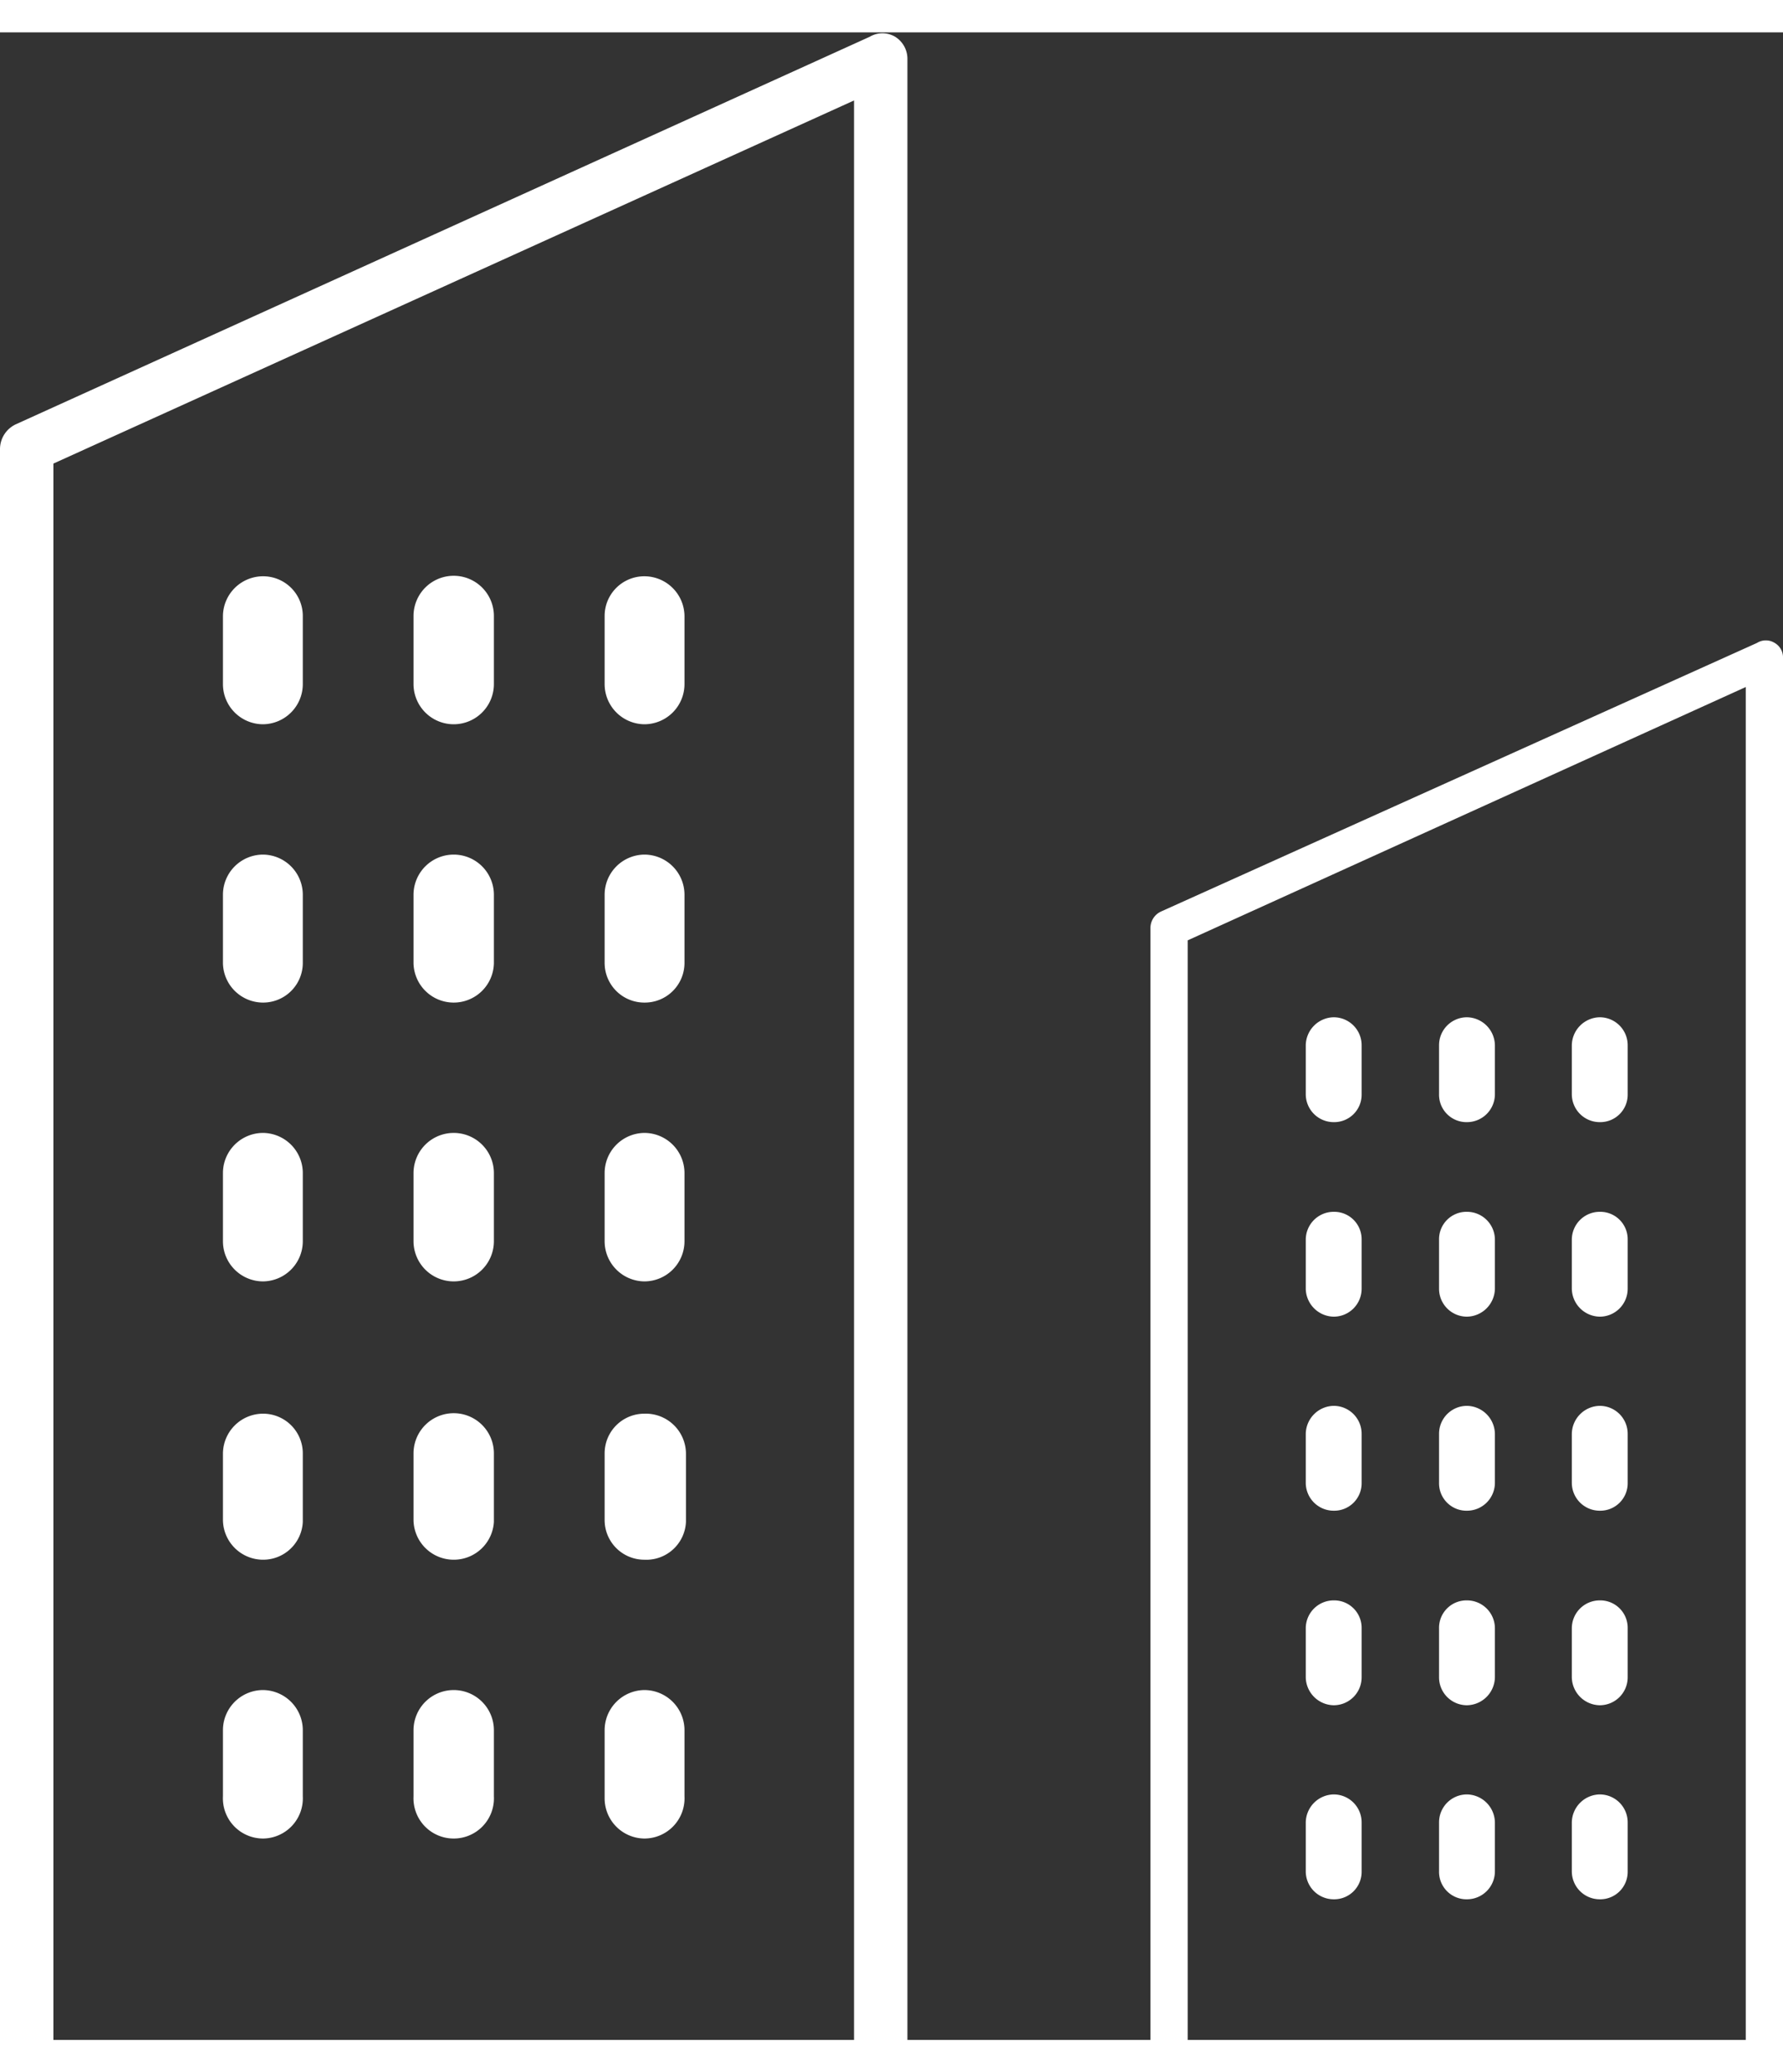 <svg xmlns="http://www.w3.org/2000/svg" viewBox="0 0 36.39 40.97" width="37" height="43"><rect x="0" y="0" width="36.39" height="40.97" fill="#333333" stroke="none"/><defs><style>.cls-1{fill:#fff;}</style></defs><g id="Calque_2" data-name="Calque 2"><g id="Calque_1-2" data-name="Calque 1"><path class="cls-1" d="M13.15,14.12a.82.82,0,0,1-.81-.82V11.91a.81.81,0,0,1,.81-.81.82.82,0,0,1,.82.81V13.3A.82.82,0,0,1,13.15,14.12Z"/><path class="cls-1" d="M9.26,14.12a.82.82,0,0,1-.82-.82V11.91a.82.82,0,0,1,1.64,0V13.3A.82.82,0,0,1,9.26,14.12Z"/><path class="cls-1" d="M5.37,14.12a.82.82,0,0,1-.82-.82V11.91a.82.82,0,0,1,.82-.81.81.81,0,0,1,.81.81V13.3A.82.82,0,0,1,5.37,14.12Z"/><path class="cls-1" d="M13.15,19.8a.81.81,0,0,1-.81-.81V17.6a.82.82,0,0,1,.81-.82.82.82,0,0,1,.82.82V19A.81.81,0,0,1,13.15,19.8Z"/><path class="cls-1" d="M9.26,19.8A.82.82,0,0,1,8.44,19V17.6a.82.82,0,0,1,1.64,0V19A.82.82,0,0,1,9.26,19.8Z"/><path class="cls-1" d="M5.37,19.8A.82.82,0,0,1,4.55,19V17.6a.82.82,0,0,1,.82-.82.82.82,0,0,1,.81.82V19A.81.81,0,0,1,5.37,19.8Z"/><path class="cls-1" d="M13.15,25.49a.82.82,0,0,1-.81-.82V23.28a.82.82,0,0,1,.81-.82.82.82,0,0,1,.82.82v1.39A.82.82,0,0,1,13.15,25.49Z"/><path class="cls-1" d="M9.26,25.49a.82.82,0,0,1-.82-.82V23.28a.82.82,0,0,1,1.64,0v1.39A.82.82,0,0,1,9.26,25.49Z"/><path class="cls-1" d="M5.37,25.49a.82.82,0,0,1-.82-.82V23.28a.82.82,0,0,1,.82-.82.82.82,0,0,1,.81.82v1.39A.82.82,0,0,1,5.37,25.49Z"/><path class="cls-1" d="M13.15,31.17a.81.81,0,0,1-.81-.81V29a.81.81,0,0,1,.81-.81A.82.82,0,0,1,14,29v1.4A.81.81,0,0,1,13.15,31.17Z"/><path class="cls-1" d="M9.26,31.17a.82.82,0,0,1-.82-.81V29a.82.82,0,0,1,1.64,0v1.4A.82.82,0,0,1,9.26,31.17Z"/><path class="cls-1" d="M5.37,31.17a.82.82,0,0,1-.82-.81V29a.82.82,0,0,1,.82-.81.81.81,0,0,1,.81.81v1.4A.81.81,0,0,1,5.37,31.17Z"/><path class="cls-1" d="M13.15,36.86a.82.82,0,0,1-.81-.82V34.65a.82.82,0,0,1,.81-.82.82.82,0,0,1,.82.82V36A.82.82,0,0,1,13.15,36.86Z"/><path class="cls-1" d="M9.26,36.86A.82.82,0,0,1,8.44,36V34.65a.82.82,0,1,1,1.64,0V36A.82.82,0,0,1,9.26,36.86Z"/><path class="cls-1" d="M5.37,36.86A.82.82,0,0,1,4.55,36V34.65a.82.82,0,0,1,.82-.82.82.82,0,0,1,.81.82V36A.82.82,0,0,1,5.37,36.86Z"/><path class="cls-1" d="M1.09,41V8.8L17.43,1.39V41h1.09V.54a.53.53,0,0,0-.25-.45.51.51,0,0,0-.52,0L.32,8a.56.56,0,0,0-.32.5V41Z"/><path class="cls-1" d="M32.65,22.24a.57.57,0,0,1-.57-.57v-1a.58.58,0,0,1,.57-.57.57.57,0,0,1,.57.57v1A.56.56,0,0,1,32.65,22.24Z"/><path class="cls-1" d="M29.94,22.24a.56.56,0,0,1-.57-.57v-1a.57.57,0,0,1,.57-.57.58.58,0,0,1,.57.57v1A.57.57,0,0,1,29.94,22.24Z"/><path class="cls-1" d="M27.22,22.24a.57.57,0,0,1-.57-.57v-1a.58.58,0,0,1,.57-.57.57.57,0,0,1,.57.57v1A.56.56,0,0,1,27.22,22.24Z"/><path class="cls-1" d="M32.65,26.21a.58.58,0,0,1-.57-.57v-1a.57.57,0,0,1,.57-.57.56.56,0,0,1,.57.57v1A.57.57,0,0,1,32.65,26.21Z"/><path class="cls-1" d="M29.94,26.21a.57.57,0,0,1-.57-.57v-1a.56.56,0,0,1,.57-.57.57.57,0,0,1,.57.57v1A.58.58,0,0,1,29.94,26.21Z"/><path class="cls-1" d="M27.22,26.21a.58.58,0,0,1-.57-.57v-1a.57.57,0,0,1,.57-.57.56.56,0,0,1,.57.57v1A.57.57,0,0,1,27.22,26.21Z"/><path class="cls-1" d="M32.65,30.17a.57.57,0,0,1-.57-.57v-1a.58.58,0,0,1,.57-.57.57.57,0,0,1,.57.57v1A.56.56,0,0,1,32.65,30.17Z"/><path class="cls-1" d="M29.94,30.17a.56.56,0,0,1-.57-.57v-1a.57.57,0,0,1,.57-.57.58.58,0,0,1,.57.57v1A.57.57,0,0,1,29.94,30.17Z"/><path class="cls-1" d="M27.22,30.17a.57.57,0,0,1-.57-.57v-1a.58.58,0,0,1,.57-.57.57.57,0,0,1,.57.57v1A.56.56,0,0,1,27.22,30.17Z"/><path class="cls-1" d="M32.65,34.14a.58.58,0,0,1-.57-.57v-1a.57.57,0,0,1,.57-.57.56.56,0,0,1,.57.57v1A.57.57,0,0,1,32.65,34.14Z"/><path class="cls-1" d="M29.94,34.14a.57.57,0,0,1-.57-.57v-1a.56.56,0,0,1,.57-.57.57.57,0,0,1,.57.57v1A.58.58,0,0,1,29.94,34.14Z"/><path class="cls-1" d="M27.22,34.14a.58.58,0,0,1-.57-.57v-1a.57.57,0,0,1,.57-.57.56.56,0,0,1,.57.57v1A.57.57,0,0,1,27.22,34.14Z"/><path class="cls-1" d="M32.65,38.1a.57.57,0,0,1-.57-.57v-1a.58.58,0,0,1,.57-.57.57.57,0,0,1,.57.57v1A.56.56,0,0,1,32.65,38.1Z"/><path class="cls-1" d="M29.94,38.1a.56.56,0,0,1-.57-.57v-1a.57.57,0,0,1,.57-.57.58.58,0,0,1,.57.57v1A.57.57,0,0,1,29.94,38.1Z"/><path class="cls-1" d="M27.22,38.1a.57.57,0,0,1-.57-.57v-1a.58.58,0,0,1,.57-.57.57.57,0,0,1,.57.57v1A.56.56,0,0,1,27.22,38.1Z"/><path class="cls-1" d="M24.24,41V18.53l11.39-5.17V41h.76V12.77a.34.34,0,0,0-.17-.31.34.34,0,0,0-.36,0L23.7,17.94a.37.37,0,0,0-.22.35V41Z"/></g></g></svg>